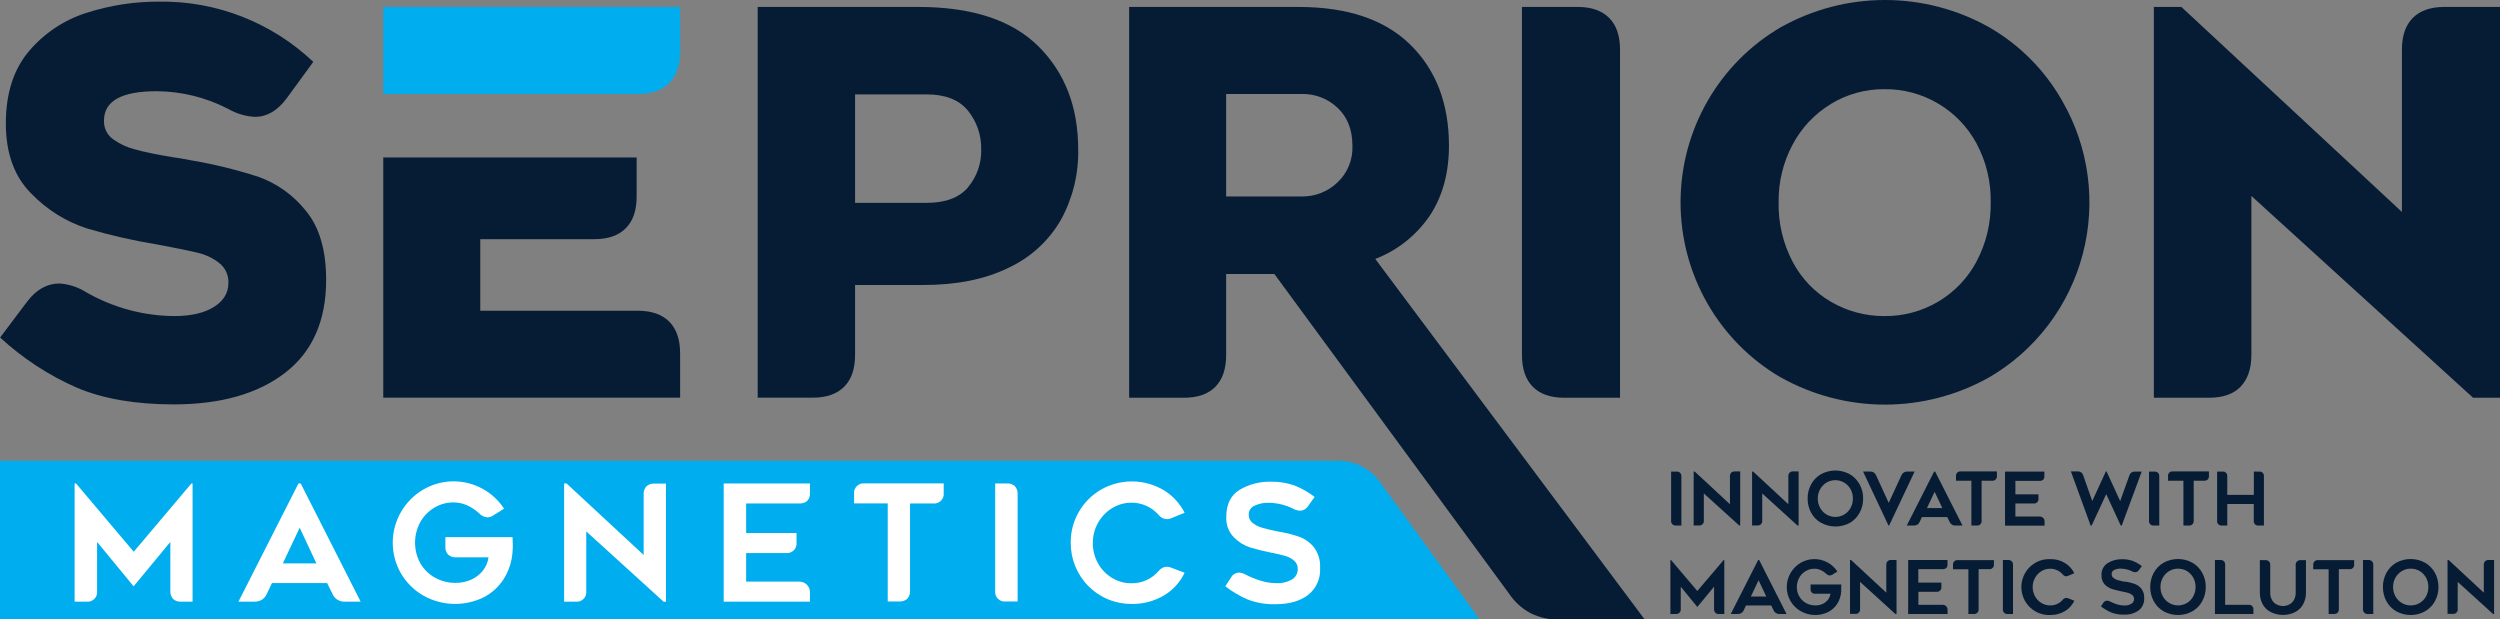 <svg xmlns="http://www.w3.org/2000/svg" width="226" height="56" viewBox="0 0 226 56" fill="none"><rect x="0" y="0" width="226" height="56" fill="#808080" stroke="none"/><g clip-path="url(#clip0_33_202)"><path d="M5.368 25.628C6.217 25.683 7.04 25.949 7.763 26.401C10.199 27.807 12.953 28.555 15.76 28.572C17.259 28.572 18.451 28.299 19.328 27.753C20.204 27.207 20.649 26.482 20.649 25.579C20.663 25.231 20.595 24.885 20.448 24.57C20.302 24.255 20.082 23.98 19.807 23.768C19.24 23.33 18.587 23.018 17.892 22.851C17.173 22.676 15.951 22.427 14.227 22.105C12.075 21.757 9.947 21.27 7.857 20.648C5.949 20.029 4.222 18.947 2.826 17.497C1.292 15.966 0.526 13.85 0.528 11.149C0.53 8.448 1.226 6.276 2.614 4.632C3.992 3.001 5.8 1.797 7.829 1.159C9.951 0.477 12.166 0.135 14.394 0.147C19.562 0.074 24.556 2.027 28.322 5.592L25.927 8.873C25.097 10 24.139 10.564 23.051 10.564C22.195 10.519 21.361 10.27 20.617 9.839C18.615 8.804 16.398 8.258 14.147 8.246C10.983 8.246 9.401 9.131 9.401 10.9C9.388 11.222 9.454 11.542 9.592 11.833C9.73 12.123 9.937 12.375 10.194 12.567C10.799 13.006 11.482 13.325 12.207 13.505C13.02 13.739 14.194 13.98 15.729 14.23C16.049 14.265 16.525 14.346 17.165 14.472C19.252 14.822 21.311 15.323 23.326 15.97C25.007 16.564 26.491 17.617 27.613 19.01C28.858 20.487 29.481 22.579 29.484 25.284C29.484 28.982 28.253 31.783 25.791 33.688C23.329 35.593 19.975 36.55 15.729 36.559C12.28 36.559 9.364 36.061 6.981 35.064C4.423 33.947 2.067 32.409 0.01 30.512L2.444 27.277C3.273 26.18 4.248 25.63 5.368 25.628Z" fill="#061C34"></path><path d="M93.877 4.191C96.271 6.572 97.469 9.677 97.469 13.505C97.515 15.741 96.97 17.949 95.89 19.903C94.785 21.798 93.128 23.305 91.144 24.22C89.037 25.252 86.465 25.767 83.429 25.764H77.299V32.088C77.299 33.342 76.972 34.301 76.315 34.959C75.658 35.618 74.712 35.95 73.464 35.95H68.495V0.627H83.015C87.862 0.627 91.483 1.815 93.877 4.191ZM87.504 16.933C88.309 15.979 88.735 14.758 88.7 13.505C88.726 12.232 88.302 10.991 87.504 10.004C86.704 9.023 85.458 8.533 83.766 8.533H77.299V18.337H83.769C85.459 18.34 86.705 17.874 87.507 16.94L87.504 16.933Z" fill="#061C34"></path><path d="M109.871 34.966C109.217 35.627 108.267 35.957 107.02 35.957H102.075V0.627H117.374C121.813 0.627 125.191 1.769 127.509 4.055C129.827 6.34 130.986 9.381 130.986 13.176C130.986 15.62 130.418 17.712 129.282 19.451C128.072 21.251 126.341 22.633 124.324 23.408L148.691 56.014H141.02C140.1 56.038 139.188 55.838 138.361 55.433C137.556 54.999 136.873 54.369 136.372 53.601L115.204 24.77H110.844V32.105C110.844 33.349 110.517 34.304 109.871 34.966ZM117.708 17.76C118.89 17.772 120.032 17.323 120.893 16.506C121.346 16.084 121.704 15.568 121.94 14.993C122.176 14.418 122.285 13.798 122.259 13.176C122.259 11.727 121.81 10.589 120.917 9.748C120.051 8.925 118.899 8.475 117.708 8.495H110.844V17.76H117.708Z" fill="#061C34"></path><path d="M141.417 35.957C140.172 35.957 139.219 35.628 138.566 34.966C137.912 34.304 137.585 33.349 137.585 32.095V0.627H142.616C143.861 0.627 144.81 0.959 145.467 1.618C146.125 2.276 146.451 3.235 146.451 4.489V35.957H141.417Z" fill="#061C34"></path><path d="M160.982 34.122C158.226 32.515 155.939 30.206 154.349 27.428C152.759 24.649 151.922 21.499 151.922 18.292C151.922 15.085 152.759 11.935 154.349 9.156C155.939 6.378 158.226 4.069 160.982 2.462C163.862 0.847 167.103 -6.10352e-05 170.399 -6.10352e-05C173.695 -6.10352e-05 176.936 0.847 179.816 2.462C182.569 4.045 184.85 6.343 186.422 9.114C187.623 11.192 188.405 13.487 188.722 15.87C189.04 18.252 188.888 20.674 188.274 22.996C187.66 25.319 186.597 27.497 185.146 29.405C183.694 31.313 181.883 32.914 179.816 34.115C176.936 35.73 173.695 36.577 170.399 36.577C167.103 36.577 163.862 35.73 160.982 34.115V34.122ZM165.536 9.388C164.067 10.269 162.865 11.538 162.059 13.057C161.199 14.664 160.761 16.466 160.787 18.292C160.75 20.166 161.188 22.018 162.059 23.674C162.857 25.186 164.062 26.441 165.536 27.294C167.006 28.145 168.674 28.586 170.369 28.573C172.07 28.588 173.743 28.138 175.209 27.27C176.681 26.402 177.885 25.141 178.686 23.625C179.554 21.985 179.992 20.15 179.959 18.292C179.994 16.442 179.556 14.614 178.686 12.984C177.879 11.479 176.676 10.226 175.209 9.363C173.743 8.495 172.07 8.045 170.369 8.061C168.663 8.044 166.986 8.504 165.523 9.388H165.536Z" fill="#061C34"></path><path d="M203.525 17.714V32.095C203.525 33.349 203.178 34.308 202.541 34.966C201.905 35.625 200.935 35.957 199.69 35.957H194.708V0.627H197.197L217.134 19.16V4.489C217.134 3.235 217.461 2.276 218.118 1.618C218.775 0.959 219.721 0.627 220.969 0.627H226V35.957H223.566L203.525 17.714Z" fill="#061C34"></path><path d="M151.883 42.743C151.923 42.788 151.954 42.839 151.973 42.896C151.993 42.953 152.001 43.013 151.997 43.072V47.509H151.507C151.448 47.515 151.388 47.508 151.333 47.487C151.277 47.468 151.226 47.435 151.184 47.393C151.142 47.351 151.11 47.3 151.09 47.243C151.07 47.187 151.063 47.127 151.069 47.068V42.631H151.559C151.618 42.627 151.677 42.635 151.732 42.654C151.788 42.673 151.839 42.704 151.883 42.743Z" fill="#061C34"></path><path d="M157.23 47.509L154.028 44.609V47.061C154.034 47.12 154.026 47.18 154.006 47.236C153.987 47.293 153.955 47.344 153.913 47.386C153.871 47.428 153.82 47.46 153.764 47.48C153.708 47.501 153.649 47.508 153.59 47.502H153.106V42.631H153.207L156.388 45.583V43.058C156.384 42.999 156.391 42.939 156.411 42.882C156.43 42.826 156.46 42.774 156.5 42.729C156.589 42.651 156.705 42.61 156.823 42.617H157.313V47.495L157.23 47.509Z" fill="#061C34"></path><path d="M162.494 47.509L159.306 44.609V47.061C159.312 47.12 159.306 47.181 159.286 47.237C159.266 47.294 159.234 47.345 159.192 47.387C159.15 47.43 159.099 47.462 159.043 47.482C158.987 47.502 158.927 47.508 158.868 47.502H158.388V42.631H158.485L161.667 45.583V43.058C161.66 42.999 161.667 42.938 161.686 42.882C161.706 42.825 161.738 42.774 161.78 42.732C161.822 42.689 161.873 42.657 161.93 42.637C161.986 42.617 162.046 42.611 162.105 42.617H162.595V47.495L162.494 47.509Z" fill="#061C34"></path><path d="M164.605 47.26C164.232 47.043 163.927 46.727 163.722 46.346C163.512 45.953 163.404 45.512 163.409 45.065C163.404 44.62 163.511 44.181 163.722 43.79C163.927 43.409 164.233 43.092 164.605 42.873C165.006 42.65 165.457 42.533 165.915 42.533C166.374 42.533 166.825 42.65 167.226 42.873C167.6 43.091 167.907 43.408 168.113 43.79C168.326 44.18 168.435 44.62 168.429 45.065C168.434 45.512 168.325 45.953 168.113 46.346C167.911 46.726 167.609 47.043 167.24 47.26C166.838 47.481 166.387 47.596 165.929 47.596C165.471 47.596 165.021 47.481 164.619 47.26H164.605ZM165.119 43.622C164.878 43.767 164.679 43.974 164.542 44.221C164.398 44.478 164.323 44.769 164.327 45.065C164.324 45.362 164.398 45.656 164.542 45.916C164.678 46.163 164.877 46.37 165.119 46.514C165.362 46.656 165.637 46.731 165.917 46.731C166.198 46.731 166.473 46.656 166.715 46.514C166.958 46.372 167.156 46.165 167.289 45.916C167.432 45.655 167.505 45.362 167.501 45.065C167.506 44.77 167.432 44.478 167.289 44.221C167.186 44.037 167.049 43.876 166.884 43.746C166.719 43.617 166.53 43.521 166.328 43.465C166.126 43.41 165.916 43.395 165.708 43.422C165.501 43.449 165.3 43.517 165.119 43.622Z" fill="#061C34"></path><path d="M172.108 42.708C172.2 42.652 172.306 42.624 172.413 42.628H173.081L170.779 47.505H170.717L168.422 42.628H169.083C169.19 42.624 169.296 42.652 169.389 42.708C169.478 42.769 169.547 42.854 169.59 42.953L170.741 45.46L171.895 42.953C171.941 42.853 172.015 42.767 172.108 42.708Z" fill="#061C34"></path><path d="M173.328 47.432C173.234 47.485 173.127 47.512 173.019 47.509H172.372L174.844 42.631H174.938L177.41 47.509H176.763C176.655 47.515 176.548 47.487 176.456 47.429C176.364 47.372 176.291 47.287 176.249 47.187L176.03 46.742H173.745L173.533 47.187C173.49 47.287 173.419 47.372 173.328 47.432ZM174.197 45.93H175.588L174.889 44.459L174.197 45.93Z" fill="#061C34"></path><path d="M180.522 43.016C180.528 43.076 180.522 43.136 180.502 43.193C180.482 43.249 180.45 43.301 180.408 43.343C180.366 43.386 180.315 43.418 180.259 43.438C180.203 43.457 180.143 43.464 180.084 43.458H179.138V47.068C179.144 47.127 179.138 47.187 179.118 47.244C179.098 47.301 179.066 47.352 179.024 47.394C178.982 47.437 178.931 47.469 178.875 47.489C178.819 47.509 178.759 47.516 178.7 47.509H178.213V43.458H176.822V43.058C176.814 42.998 176.82 42.938 176.839 42.88C176.858 42.823 176.89 42.771 176.933 42.728C176.975 42.686 177.027 42.654 177.084 42.634C177.14 42.615 177.201 42.609 177.26 42.617H180.522V43.016Z" fill="#061C34"></path><path d="M181.255 42.631H184.812V43.058C184.816 43.115 184.808 43.171 184.789 43.224C184.77 43.277 184.74 43.326 184.701 43.367C184.61 43.441 184.495 43.479 184.378 43.471H182.191V44.69H184.277V45.075C184.284 45.135 184.277 45.195 184.257 45.252C184.237 45.308 184.205 45.36 184.163 45.402C184.121 45.444 184.07 45.477 184.014 45.496C183.958 45.516 183.898 45.523 183.839 45.516H182.191V46.696H184.388C184.447 46.694 184.505 46.705 184.559 46.726C184.614 46.748 184.663 46.781 184.705 46.822C184.746 46.864 184.779 46.914 184.8 46.969C184.822 47.023 184.832 47.082 184.83 47.141V47.523H181.255V42.631Z" fill="#061C34"></path><path d="M192.997 42.631H193.612L191.805 47.509H191.714L190.403 44.669L189.082 47.516H188.995L187.208 42.614H187.823C187.933 42.608 188.041 42.637 188.133 42.698C188.222 42.766 188.288 42.86 188.321 42.967L189.141 45.292L190.372 42.614H190.431L191.662 45.299L192.5 42.967C192.534 42.864 192.601 42.774 192.691 42.713C192.781 42.652 192.889 42.623 192.997 42.631Z" fill="#061C34"></path><path d="M195.087 42.743C195.126 42.788 195.157 42.84 195.176 42.896C195.195 42.953 195.203 43.013 195.198 43.072V47.509H194.708C194.649 47.516 194.589 47.509 194.533 47.489C194.476 47.469 194.425 47.437 194.383 47.394C194.341 47.352 194.309 47.301 194.289 47.244C194.27 47.187 194.263 47.127 194.27 47.068V42.631H194.76C194.819 42.627 194.878 42.635 194.935 42.654C194.991 42.673 195.042 42.703 195.087 42.743Z" fill="#061C34"></path><path d="M199.69 43.016C199.695 43.076 199.687 43.136 199.668 43.192C199.649 43.249 199.619 43.301 199.579 43.346C199.49 43.424 199.374 43.464 199.256 43.458H198.31V47.068C198.316 47.127 198.309 47.187 198.289 47.243C198.269 47.3 198.237 47.351 198.195 47.393C198.153 47.435 198.102 47.467 198.046 47.487C197.99 47.508 197.931 47.515 197.872 47.509H197.382V43.458H195.991V43.058C195.983 42.999 195.989 42.938 196.008 42.881C196.027 42.824 196.058 42.773 196.1 42.73C196.142 42.687 196.193 42.655 196.25 42.636C196.306 42.616 196.366 42.61 196.425 42.617H199.687L199.69 43.016Z" fill="#061C34"></path><path d="M204.224 42.631C204.283 42.624 204.344 42.63 204.4 42.65C204.456 42.669 204.507 42.701 204.549 42.744C204.591 42.787 204.623 42.838 204.642 42.895C204.661 42.952 204.667 43.013 204.659 43.072V47.509H204.176C204.117 47.516 204.057 47.509 204.001 47.489C203.945 47.469 203.894 47.437 203.852 47.394C203.81 47.352 203.778 47.3 203.759 47.244C203.74 47.187 203.734 47.127 203.741 47.068V45.562H201.345V47.509H200.862C200.803 47.516 200.743 47.509 200.687 47.489C200.631 47.469 200.58 47.437 200.539 47.394C200.497 47.352 200.465 47.3 200.446 47.244C200.426 47.187 200.42 47.127 200.427 47.068V42.631H200.907C200.967 42.623 201.027 42.629 201.084 42.648C201.141 42.667 201.192 42.7 201.235 42.742C201.277 42.785 201.309 42.837 201.328 42.894C201.348 42.952 201.353 43.013 201.345 43.072V44.736H203.748V42.635L204.224 42.631Z" fill="#061C34"></path><path d="M155.877 50.625V55.503H155.391C155.331 55.51 155.272 55.503 155.215 55.483C155.159 55.463 155.108 55.431 155.066 55.388C155.024 55.346 154.992 55.295 154.972 55.238C154.953 55.181 154.946 55.121 154.952 55.062V53.038L153.437 54.869L151.941 53.038V55.062C151.947 55.121 151.94 55.181 151.92 55.237C151.9 55.294 151.868 55.345 151.826 55.387C151.784 55.429 151.734 55.461 151.678 55.481C151.622 55.502 151.562 55.509 151.503 55.503H151.003V50.625H151.062L153.437 53.426L155.818 50.625H155.877Z" fill="#061C34"></path><path d="M157.414 55.426C157.319 55.481 157.211 55.507 157.101 55.503H156.461L158.937 50.625H159.027L161.503 55.503H160.853C160.745 55.509 160.638 55.482 160.546 55.425C160.454 55.368 160.381 55.284 160.338 55.184L160.119 54.736H157.838L157.626 55.184C157.58 55.284 157.507 55.368 157.414 55.426ZM158.28 53.924H159.671L158.975 52.453L158.28 53.924Z" fill="#061C34"></path><path d="M166.444 53.185C166.444 53.237 166.444 53.332 166.444 53.465C166.421 53.857 166.301 54.237 166.096 54.571C165.891 54.892 165.606 55.153 165.269 55.328C164.88 55.517 164.452 55.609 164.02 55.596C163.589 55.583 163.167 55.466 162.79 55.254C162.405 55.037 162.084 54.72 161.861 54.337C161.639 53.952 161.522 53.516 161.522 53.071C161.522 52.626 161.639 52.19 161.861 51.805C162.083 51.424 162.396 51.106 162.772 50.881C163.141 50.665 163.558 50.549 163.984 50.542C164.41 50.535 164.831 50.639 165.206 50.842C165.567 51.038 165.874 51.321 166.1 51.665L165.665 51.938C165.59 51.99 165.502 52.021 165.411 52.026C165.277 52.011 165.152 51.946 165.064 51.844C164.92 51.712 164.755 51.606 164.577 51.529C164.402 51.452 164.214 51.413 164.024 51.413C163.745 51.409 163.47 51.484 163.231 51.63C162.988 51.772 162.787 51.978 162.651 52.225C162.506 52.483 162.432 52.774 162.435 53.069C162.431 53.366 162.507 53.659 162.654 53.917C162.798 54.166 163.005 54.372 163.256 54.512C163.517 54.657 163.812 54.732 164.111 54.729C164.339 54.732 164.564 54.684 164.772 54.589C164.96 54.504 165.124 54.374 165.251 54.211C165.37 54.055 165.447 53.87 165.474 53.675H164.111C164.052 53.682 163.992 53.676 163.936 53.657C163.88 53.637 163.829 53.605 163.787 53.563C163.745 53.521 163.714 53.47 163.694 53.413C163.675 53.357 163.669 53.297 163.676 53.237V52.838H166.458C166.44 53.017 166.444 53.132 166.444 53.185Z" fill="#061C34"></path><path d="M171.339 55.503L168.151 52.603V55.055C168.157 55.114 168.15 55.174 168.13 55.23C168.11 55.287 168.078 55.338 168.036 55.38C167.994 55.422 167.943 55.454 167.888 55.474C167.832 55.495 167.772 55.502 167.713 55.496H167.24V50.625H167.341L170.522 53.577V51.066C170.516 51.007 170.523 50.947 170.542 50.89C170.562 50.833 170.594 50.782 170.636 50.74C170.678 50.697 170.729 50.665 170.785 50.645C170.841 50.625 170.901 50.618 170.96 50.625H171.447V55.503H171.339Z" fill="#061C34"></path><path d="M172.497 50.625H176.054V51.038C176.058 51.095 176.05 51.151 176.031 51.204C176.012 51.257 175.982 51.306 175.943 51.346C175.852 51.422 175.736 51.459 175.619 51.452H173.415V52.67H175.501V53.059C175.508 53.118 175.501 53.178 175.481 53.235C175.462 53.291 175.43 53.342 175.387 53.385C175.345 53.427 175.294 53.459 175.238 53.478C175.182 53.497 175.122 53.504 175.063 53.496H173.422V54.676H175.619C175.678 54.675 175.736 54.685 175.791 54.706C175.845 54.728 175.894 54.761 175.936 54.803C175.977 54.844 176.009 54.894 176.031 54.949C176.052 55.004 176.063 55.062 176.061 55.121V55.503H172.497V50.625Z" fill="#061C34"></path><path d="M180.251 51.01C180.257 51.07 180.25 51.13 180.231 51.187C180.211 51.243 180.179 51.295 180.137 51.337C180.095 51.38 180.044 51.412 179.988 51.432C179.932 51.451 179.872 51.458 179.813 51.452H178.867V55.062C178.873 55.121 178.867 55.181 178.847 55.238C178.827 55.295 178.795 55.346 178.753 55.388C178.711 55.431 178.66 55.463 178.604 55.483C178.548 55.503 178.488 55.51 178.429 55.503H177.942V51.462H176.551V51.077C176.545 51.017 176.551 50.957 176.571 50.9C176.591 50.844 176.623 50.792 176.665 50.75C176.707 50.708 176.758 50.675 176.814 50.656C176.87 50.636 176.93 50.629 176.989 50.636H180.251V51.01Z" fill="#061C34"></path><path d="M181.864 50.741C181.903 50.785 181.934 50.836 181.953 50.892C181.972 50.948 181.979 51.007 181.975 51.066V55.503H181.496C181.437 55.51 181.377 55.503 181.321 55.483C181.265 55.463 181.214 55.431 181.172 55.388C181.13 55.346 181.098 55.294 181.079 55.238C181.06 55.181 181.054 55.121 181.061 55.062V50.625H181.551C181.667 50.621 181.779 50.662 181.864 50.741Z" fill="#061C34"></path><path d="M186.819 52.099C186.752 52.1 186.686 52.085 186.625 52.056C186.565 52.027 186.512 51.984 186.471 51.931C186.334 51.771 186.165 51.642 185.974 51.553C185.774 51.458 185.555 51.41 185.334 51.413C185.053 51.41 184.777 51.488 184.538 51.637C184.297 51.785 184.1 51.994 183.964 52.243C183.825 52.497 183.752 52.782 183.752 53.073C183.752 53.363 183.825 53.648 183.964 53.903C184.098 54.152 184.296 54.36 184.538 54.505C184.777 54.654 185.053 54.731 185.334 54.729C185.549 54.734 185.763 54.691 185.96 54.603C186.157 54.514 186.331 54.383 186.471 54.218C186.526 54.145 186.602 54.091 186.689 54.066C186.777 54.041 186.87 54.045 186.954 54.078L187.521 54.309C187.336 54.7 187.04 55.027 186.669 55.247C186.264 55.485 185.803 55.606 185.334 55.597C184.997 55.61 184.66 55.554 184.345 55.433C184.03 55.312 183.742 55.127 183.499 54.892C183.256 54.656 183.063 54.373 182.93 54.06C182.798 53.747 182.73 53.411 182.73 53.071C182.73 52.731 182.798 52.395 182.93 52.082C183.063 51.769 183.256 51.486 183.499 51.25C183.742 51.014 184.03 50.831 184.345 50.709C184.66 50.588 184.997 50.532 185.334 50.545C185.805 50.529 186.27 50.65 186.673 50.895C187.035 51.118 187.328 51.438 187.521 51.819L186.954 52.054C186.912 52.076 186.866 52.092 186.819 52.099Z" fill="#061C34"></path><path d="M190.497 54.302C190.592 54.307 190.685 54.334 190.768 54.382C190.968 54.486 191.176 54.572 191.391 54.638C191.588 54.699 191.793 54.732 191.999 54.736C192.242 54.755 192.485 54.698 192.694 54.571C192.763 54.527 192.82 54.466 192.858 54.394C192.897 54.321 192.917 54.24 192.917 54.158C192.921 54.093 192.91 54.027 192.884 53.966C192.859 53.905 192.82 53.851 192.771 53.808C192.67 53.718 192.552 53.65 192.423 53.608C192.229 53.553 192.031 53.507 191.832 53.472C191.484 53.398 191.189 53.328 190.956 53.255C190.708 53.177 190.481 53.043 190.292 52.863C190.184 52.752 190.101 52.619 190.047 52.474C189.993 52.329 189.97 52.174 189.979 52.019C189.961 51.8 190.003 51.58 190.099 51.383C190.196 51.187 190.345 51.02 190.528 50.902C190.917 50.666 191.364 50.545 191.818 50.552C192.153 50.544 192.486 50.597 192.802 50.709C193.098 50.825 193.375 50.983 193.626 51.178L193.362 51.529C193.326 51.589 193.275 51.639 193.214 51.674C193.153 51.709 193.084 51.728 193.014 51.728C192.922 51.724 192.831 51.699 192.75 51.655C192.426 51.492 192.069 51.405 191.707 51.403C191.511 51.398 191.316 51.438 191.137 51.518C191.063 51.548 191 51.599 190.956 51.666C190.913 51.734 190.891 51.813 190.893 51.893C190.889 51.96 190.901 52.027 190.929 52.088C190.957 52.15 191 52.203 191.053 52.243C191.167 52.333 191.297 52.401 191.436 52.442C191.582 52.484 191.783 52.533 192.016 52.583H192.11H192.197C192.465 52.632 192.729 52.701 192.986 52.789C193.218 52.876 193.422 53.024 193.578 53.216C193.763 53.459 193.855 53.761 193.835 54.067C193.848 54.279 193.811 54.491 193.725 54.685C193.638 54.879 193.507 55.049 193.341 55.181C192.946 55.453 192.473 55.587 191.996 55.562C191.608 55.572 191.222 55.507 190.859 55.37C190.526 55.227 190.213 55.042 189.927 54.82L190.156 54.47C190.194 54.415 190.245 54.37 190.305 54.341C190.364 54.311 190.431 54.298 190.497 54.302Z" fill="#061C34"></path><path d="M195.577 55.258C195.205 55.041 194.899 54.725 194.694 54.344C194.483 53.95 194.376 53.509 194.381 53.062C194.376 52.617 194.484 52.179 194.694 51.788C194.899 51.407 195.205 51.091 195.577 50.874C195.978 50.651 196.429 50.534 196.888 50.534C197.346 50.534 197.797 50.651 198.199 50.874C198.573 51.089 198.88 51.406 199.085 51.788C199.298 52.178 199.407 52.617 199.402 53.062C199.407 53.51 199.298 53.951 199.085 54.344C198.88 54.726 198.573 55.042 198.199 55.258C197.797 55.48 197.346 55.597 196.888 55.597C196.429 55.597 195.978 55.48 195.577 55.258ZM196.099 51.623C195.858 51.767 195.659 51.972 195.521 52.218C195.377 52.476 195.303 52.767 195.306 53.062C195.303 53.36 195.377 53.653 195.521 53.913C195.658 54.161 195.857 54.367 196.099 54.512C196.341 54.654 196.616 54.729 196.896 54.729C197.177 54.729 197.452 54.654 197.694 54.512C197.937 54.369 198.135 54.162 198.268 53.913C198.411 53.653 198.484 53.36 198.48 53.062C198.484 52.767 198.411 52.476 198.268 52.218C198.132 51.968 197.93 51.761 197.685 51.617C197.44 51.474 197.161 51.401 196.877 51.406C196.603 51.406 196.334 51.481 196.099 51.623Z" fill="#061C34"></path><path d="M203.271 54.676C203.331 54.669 203.391 54.675 203.447 54.695C203.503 54.714 203.555 54.747 203.597 54.789C203.639 54.832 203.67 54.884 203.689 54.941C203.708 54.998 203.714 55.058 203.706 55.118V55.503H200.229V50.625H200.716C200.775 50.618 200.835 50.625 200.891 50.645C200.947 50.665 200.998 50.697 201.04 50.74C201.082 50.782 201.115 50.833 201.134 50.89C201.154 50.947 201.161 51.007 201.154 51.066V54.676H203.271Z" fill="#061C34"></path><path d="M205.274 55.335C204.969 55.177 204.717 54.934 204.547 54.634C204.369 54.303 204.28 53.93 204.29 53.552V50.639H204.791C204.85 50.633 204.91 50.639 204.966 50.659C205.022 50.679 205.073 50.711 205.115 50.754C205.157 50.796 205.189 50.847 205.209 50.904C205.229 50.961 205.235 51.021 205.229 51.08V53.552C205.218 53.808 205.282 54.062 205.413 54.281C205.522 54.453 205.679 54.588 205.865 54.669C206.027 54.743 206.202 54.783 206.38 54.785C206.558 54.782 206.735 54.743 206.898 54.669C207.081 54.586 207.237 54.451 207.346 54.281C207.477 54.062 207.542 53.808 207.53 53.552V51.08C207.524 51.021 207.532 50.961 207.552 50.905C207.571 50.848 207.604 50.797 207.645 50.755C207.687 50.713 207.738 50.681 207.794 50.66C207.85 50.64 207.91 50.633 207.969 50.639H208.459V53.552C208.467 53.929 208.378 54.302 208.201 54.634C208.034 54.934 207.782 55.178 207.478 55.335C207.137 55.503 206.763 55.59 206.383 55.59C206.003 55.59 205.629 55.503 205.288 55.335H205.274Z" fill="#061C34"></path><path d="M212.815 51.01C212.823 51.07 212.818 51.13 212.799 51.187C212.78 51.244 212.748 51.296 212.706 51.339C212.664 51.381 212.613 51.414 212.556 51.433C212.5 51.453 212.44 51.459 212.381 51.452H211.432V55.062C211.436 55.121 211.429 55.18 211.41 55.236C211.391 55.292 211.36 55.344 211.32 55.387C211.277 55.427 211.226 55.458 211.17 55.478C211.115 55.498 211.056 55.506 210.997 55.503H210.507V51.462H209.116V51.077C209.11 51.017 209.117 50.957 209.137 50.901C209.157 50.845 209.189 50.794 209.231 50.752C209.273 50.709 209.324 50.677 209.38 50.657C209.435 50.637 209.495 50.63 209.554 50.636H212.815V51.01Z" fill="#061C34"></path><path d="M214.429 50.741C214.469 50.784 214.5 50.835 214.52 50.891C214.54 50.947 214.548 51.007 214.544 51.066V55.503H214.053C213.994 55.509 213.935 55.502 213.879 55.481C213.823 55.461 213.772 55.429 213.73 55.387C213.688 55.345 213.656 55.294 213.636 55.237C213.616 55.181 213.609 55.121 213.615 55.062V50.625H214.105C214.164 50.621 214.223 50.629 214.279 50.649C214.335 50.669 214.386 50.7 214.429 50.741Z" fill="#061C34"></path><path d="M216.612 55.258C216.24 55.041 215.934 54.725 215.729 54.344C215.519 53.95 215.411 53.509 215.416 53.062C215.411 52.617 215.519 52.179 215.729 51.788C215.934 51.407 216.24 51.091 216.612 50.874C217.014 50.651 217.465 50.534 217.923 50.534C218.382 50.534 218.833 50.651 219.234 50.874C219.608 51.089 219.915 51.406 220.121 51.788C220.333 52.178 220.442 52.617 220.437 53.062C220.443 53.51 220.334 53.951 220.121 54.344C219.915 54.726 219.608 55.042 219.234 55.258C218.833 55.48 218.382 55.597 217.923 55.597C217.465 55.597 217.014 55.48 216.612 55.258ZM217.13 51.623C216.888 51.766 216.687 51.971 216.55 52.218C216.406 52.476 216.331 52.767 216.334 53.062C216.331 53.36 216.406 53.653 216.55 53.913C216.686 54.162 216.887 54.369 217.13 54.512C217.37 54.656 217.644 54.731 217.923 54.729C218.207 54.733 218.486 54.659 218.731 54.515C218.976 54.372 219.178 54.163 219.314 53.913C219.454 53.652 219.526 53.359 219.523 53.062C219.526 52.768 219.454 52.477 219.314 52.218C219.178 51.972 218.978 51.766 218.737 51.623C218.495 51.477 218.218 51.402 217.937 51.406C217.656 51.401 217.378 51.476 217.137 51.623H217.13Z" fill="#061C34"></path><path d="M225.371 55.503L222.175 52.603V55.055C222.183 55.114 222.176 55.174 222.157 55.231C222.138 55.287 222.106 55.339 222.064 55.381C222.023 55.424 221.972 55.456 221.916 55.476C221.86 55.496 221.8 55.503 221.741 55.496H221.258V50.625H221.355L224.536 53.577V51.066C224.53 51.007 224.537 50.947 224.557 50.891C224.577 50.834 224.609 50.783 224.651 50.741C224.693 50.699 224.744 50.666 224.8 50.646C224.856 50.626 224.915 50.619 224.974 50.625H225.465V55.503H225.371Z" fill="#061C34"></path><path d="M57.651 28.089H43.416V21.622H53.722C54.967 21.622 55.917 21.292 56.573 20.631C57.229 19.97 57.556 19.013 57.553 17.76V14.237H34.648V35.947H61.483V31.951C61.483 30.696 61.156 29.738 60.502 29.08C59.848 28.422 58.898 28.092 57.651 28.089Z" fill="#061C34"></path><path d="M34.648 0.627V8.495H57.651C58.896 8.495 59.846 8.164 60.502 7.504C61.158 6.843 61.485 5.886 61.483 4.633V0.627H34.648Z" fill="#00AEEF"></path><path d="M133.774 56.014H0V41.658H121.028C121.747 41.658 122.455 41.829 123.096 42.156C123.737 42.483 124.292 42.958 124.717 43.542L133.774 56.014Z" fill="#00AEEF"></path><path d="M17.409 43.703V54.389H16.342C16.215 54.397 16.089 54.379 15.97 54.337C15.85 54.295 15.74 54.229 15.646 54.144C15.476 53.952 15.387 53.701 15.399 53.444V48.99L12.079 53.003L8.776 48.99V53.426C8.792 53.557 8.778 53.69 8.735 53.814C8.692 53.938 8.622 54.051 8.529 54.144C8.437 54.237 8.325 54.307 8.201 54.35C8.077 54.392 7.946 54.406 7.816 54.389H6.745V43.703H6.874L12.089 49.879L17.305 43.703H17.409Z" fill="white"></path><path d="M23.671 54.221C23.459 54.342 23.218 54.4 22.976 54.389H21.557L26.981 43.703H27.183L32.603 54.389H31.184C30.948 54.404 30.712 54.344 30.51 54.219C30.307 54.094 30.148 53.909 30.055 53.689L29.575 52.712H24.585L24.119 53.689C24.026 53.908 23.87 54.093 23.671 54.221ZM25.569 50.93H28.601L27.092 47.705L25.569 50.93Z" fill="white"></path><path d="M46.358 49.309C46.358 49.428 46.358 49.631 46.33 49.925C46.265 50.786 45.992 51.618 45.534 52.348C45.082 53.052 44.453 53.623 43.712 54.004C42.861 54.417 41.924 54.619 40.98 54.592C40.035 54.565 39.111 54.311 38.284 53.85C37.441 53.371 36.739 52.676 36.247 51.837C35.76 50.994 35.503 50.037 35.503 49.062C35.503 48.087 35.76 47.129 36.247 46.287C36.729 45.451 37.418 44.755 38.246 44.266C39.058 43.789 39.977 43.53 40.917 43.514C41.857 43.499 42.785 43.728 43.611 44.179C44.401 44.609 45.073 45.228 45.569 45.982L44.612 46.581C44.45 46.696 44.258 46.761 44.06 46.77C43.759 46.741 43.48 46.6 43.277 46.374C42.963 46.084 42.603 45.848 42.213 45.674C41.83 45.507 41.417 45.42 41 45.418C40.388 45.415 39.787 45.58 39.261 45.895C38.731 46.209 38.293 46.66 37.992 47.201C37.683 47.769 37.52 48.407 37.52 49.055C37.52 49.703 37.683 50.341 37.992 50.909C38.306 51.458 38.763 51.91 39.314 52.215C39.886 52.535 40.53 52.699 41.184 52.691C41.684 52.697 42.179 52.592 42.634 52.383C43.043 52.195 43.401 51.91 43.677 51.553C43.937 51.212 44.105 50.809 44.164 50.383H41.205C41.079 50.39 40.952 50.372 40.833 50.329C40.713 50.287 40.604 50.221 40.51 50.135C40.424 50.041 40.358 49.93 40.316 49.81C40.273 49.69 40.255 49.562 40.263 49.435V48.559H46.337C46.347 48.941 46.358 49.193 46.358 49.309Z" fill="white"></path><path d="M59.984 54.389L52.999 48.041V53.426C53.015 53.557 53.001 53.69 52.958 53.814C52.915 53.938 52.845 54.051 52.752 54.144C52.66 54.237 52.547 54.307 52.424 54.35C52.3 54.392 52.169 54.406 52.039 54.389H50.996V43.703H51.215L58.186 50.17V44.666C58.174 44.408 58.263 44.157 58.433 43.965C58.527 43.88 58.637 43.814 58.756 43.771C58.876 43.728 59.002 43.71 59.129 43.717H60.203V54.403L59.984 54.389Z" fill="white"></path><path d="M65.422 43.703H73.221V44.609C73.228 44.733 73.21 44.856 73.167 44.972C73.125 45.088 73.059 45.193 72.974 45.282C72.779 45.444 72.531 45.527 72.278 45.513H67.452V48.185H72.007V49.032C72.022 49.162 72.008 49.295 71.965 49.419C71.922 49.543 71.852 49.655 71.759 49.748C71.667 49.841 71.555 49.911 71.431 49.954C71.308 49.996 71.177 50.011 71.047 49.995H67.452V52.579H72.25C72.379 52.576 72.507 52.599 72.627 52.647C72.746 52.695 72.855 52.767 72.946 52.859C73.037 52.95 73.109 53.06 73.156 53.18C73.203 53.301 73.225 53.43 73.221 53.559V54.389H65.422V43.703Z" fill="white"></path><path d="M85.31 44.55C85.325 44.68 85.311 44.812 85.268 44.936C85.225 45.059 85.155 45.172 85.063 45.264C84.971 45.357 84.86 45.428 84.737 45.471C84.614 45.514 84.483 45.528 84.354 45.513H82.268V53.426C82.279 53.683 82.191 53.935 82.021 54.127C81.927 54.212 81.817 54.277 81.697 54.319C81.578 54.361 81.452 54.379 81.325 54.372H80.251V45.509H77.209V44.662C77.193 44.532 77.207 44.4 77.249 44.276C77.292 44.152 77.362 44.039 77.454 43.946C77.546 43.853 77.658 43.783 77.781 43.74C77.904 43.697 78.035 43.683 78.165 43.699H85.31V44.55Z" fill="white"></path><path d="M91.746 43.951C91.831 44.046 91.896 44.156 91.939 44.276C91.981 44.397 91.999 44.524 91.992 44.651V54.375H90.921C90.792 54.391 90.661 54.377 90.538 54.334C90.415 54.291 90.303 54.221 90.211 54.128C90.118 54.035 90.049 53.923 90.006 53.799C89.964 53.675 89.95 53.543 89.965 53.412V43.703H91.036C91.165 43.694 91.294 43.711 91.416 43.754C91.538 43.797 91.65 43.864 91.746 43.951Z" fill="white"></path><path d="M105.504 46.931C105.363 46.931 105.224 46.899 105.097 46.838C104.969 46.778 104.857 46.69 104.767 46.581C104.465 46.23 104.095 45.946 103.678 45.748C103.179 45.516 102.63 45.412 102.082 45.445C101.533 45.478 101 45.647 100.532 45.937C99.997 46.267 99.556 46.73 99.252 47.282C98.947 47.834 98.789 48.456 98.793 49.088C98.787 49.727 98.946 50.358 99.256 50.916C99.555 51.459 99.99 51.914 100.518 52.236C101.041 52.559 101.643 52.729 102.256 52.726C102.729 52.739 103.199 52.644 103.631 52.45C104.063 52.255 104.447 51.965 104.753 51.602C104.841 51.489 104.953 51.398 105.08 51.334C105.208 51.271 105.348 51.237 105.49 51.234C105.599 51.236 105.707 51.256 105.81 51.294L107.089 51.777C106.683 52.634 106.032 53.349 105.219 53.829C104.331 54.353 103.316 54.618 102.288 54.596C101.565 54.6 100.848 54.461 100.179 54.184C99.51 53.907 98.903 53.5 98.392 52.985C97.88 52.47 97.476 51.857 97.202 51.184C96.928 50.51 96.789 49.788 96.794 49.06C96.783 48.076 97.039 47.107 97.535 46.259C98.016 45.428 98.706 44.739 99.534 44.259C100.404 43.764 101.389 43.509 102.389 43.521C103.388 43.532 104.367 43.81 105.226 44.326C106.02 44.816 106.665 45.517 107.089 46.353L105.841 46.864C105.734 46.907 105.619 46.93 105.504 46.931Z" fill="white"></path><path d="M111.999 51.763C112.208 51.774 112.411 51.834 112.593 51.938C113.03 52.164 113.486 52.349 113.956 52.492C114.388 52.632 114.838 52.706 115.291 52.712C115.829 52.757 116.368 52.635 116.835 52.362C116.985 52.262 117.107 52.126 117.192 51.967C117.276 51.807 117.32 51.629 117.318 51.448C117.324 51.307 117.298 51.166 117.243 51.036C117.189 50.906 117.106 50.79 117.002 50.695C116.771 50.496 116.501 50.349 116.209 50.264C115.896 50.17 115.465 50.068 114.912 49.96C114.265 49.834 113.624 49.675 112.993 49.484C112.448 49.301 111.954 48.992 111.55 48.58C111.313 48.338 111.129 48.048 111.009 47.73C110.889 47.411 110.837 47.071 110.855 46.731C110.855 45.595 111.256 44.778 112.058 44.28C112.914 43.776 113.893 43.521 114.884 43.545C115.617 43.531 116.346 43.65 117.037 43.895C117.684 44.15 118.291 44.497 118.841 44.925L118.264 45.73C118.187 45.859 118.078 45.967 117.949 46.044C117.82 46.12 117.673 46.163 117.523 46.168C117.32 46.16 117.121 46.105 116.943 46.007C116.237 45.649 115.459 45.459 114.669 45.45C114.239 45.441 113.812 45.529 113.421 45.709C113.258 45.773 113.119 45.887 113.023 46.035C112.927 46.182 112.879 46.356 112.885 46.532C112.882 46.674 112.911 46.815 112.972 46.943C113.032 47.071 113.122 47.184 113.233 47.271C113.481 47.466 113.764 47.611 114.067 47.698C114.487 47.822 114.913 47.925 115.343 48.006C115.409 48.026 115.477 48.042 115.545 48.051L115.733 48.08C116.323 48.184 116.904 48.335 117.471 48.531C117.98 48.72 118.429 49.043 118.772 49.466C119.176 50.001 119.376 50.665 119.335 51.336C119.366 51.803 119.283 52.271 119.094 52.698C118.904 53.125 118.613 53.499 118.247 53.787C117.523 54.34 116.543 54.62 115.305 54.62C114.455 54.645 113.609 54.504 112.812 54.204C112.083 53.891 111.396 53.486 110.768 52.999L111.275 52.225C111.344 52.091 111.448 51.977 111.575 51.896C111.702 51.814 111.848 51.769 111.999 51.763Z" fill="white"></path></g><defs><clipPath id="clip0_33_202"><rect width="226" height="56" fill="white"></rect></clipPath></defs></svg>